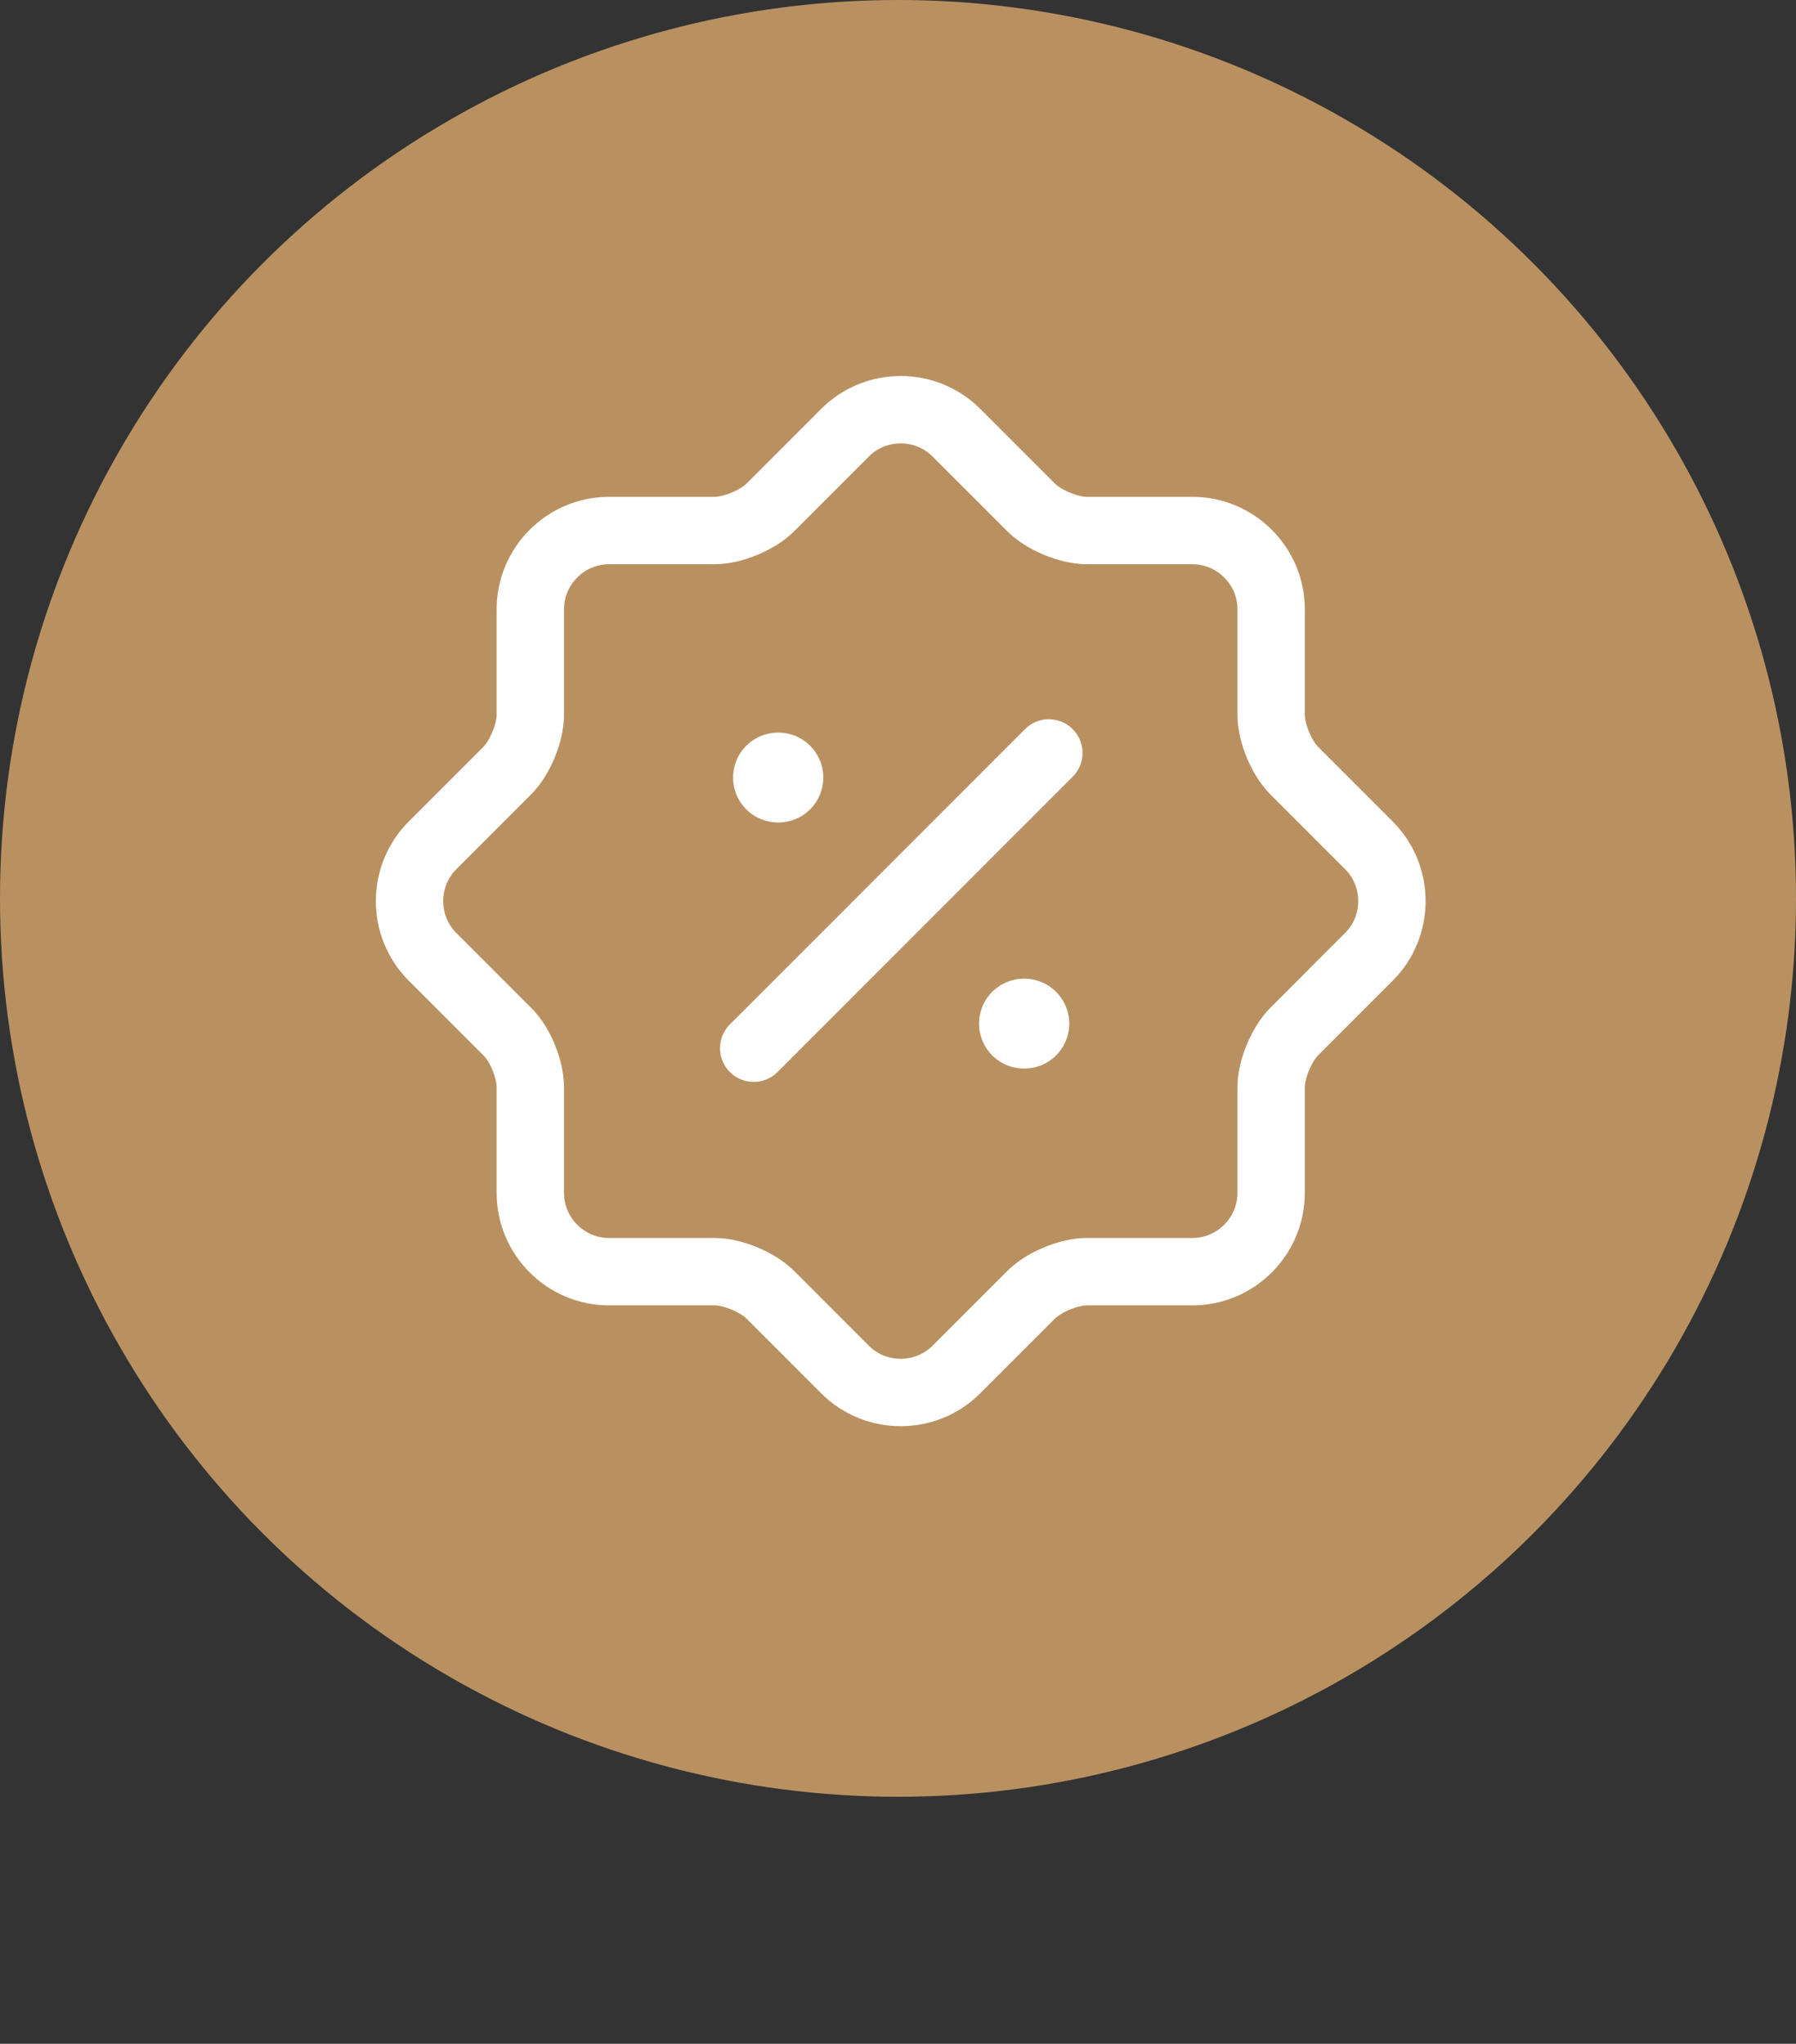 <?xml version="1.0" encoding="UTF-8"?> <svg xmlns="http://www.w3.org/2000/svg" width="80" height="91" viewBox="0 0 80 91" fill="none"><rect x="0" y="0" width="80" height="91" fill="#333333" stroke="none"/> <circle cx="40" cy="40" r="40" fill="#B99161"></circle> <path d="M22.592 45.928L19.261 42.597C17.903 41.239 17.903 39.004 19.261 37.645L22.592 34.315C23.161 33.745 23.622 32.627 23.622 31.838V27.127C23.622 25.199 25.199 23.622 27.127 23.622H31.838C32.627 23.622 33.745 23.161 34.315 22.592L37.645 19.261C39.004 17.903 41.239 17.903 42.597 19.261L45.928 22.592C46.497 23.161 47.615 23.622 48.404 23.622H53.115C55.043 23.622 56.621 25.199 56.621 27.127V31.838C56.621 32.627 57.081 33.745 57.651 34.315L60.981 37.645C62.34 39.004 62.34 41.239 60.981 42.597L57.651 45.928C57.081 46.498 56.621 47.615 56.621 48.404V53.115C56.621 55.043 55.043 56.621 53.115 56.621H48.404C47.615 56.621 46.497 57.081 45.928 57.651L42.597 60.981C41.239 62.34 39.004 62.34 37.645 60.981L34.315 57.651C33.745 57.081 32.627 56.621 31.838 56.621H27.127C25.199 56.621 23.622 55.043 23.622 53.115V48.404C23.622 47.593 23.161 46.475 22.592 45.928Z" stroke="white" stroke-width="3" stroke-linecap="round" stroke-linejoin="round"></path> <path d="M33.572 46.672L46.719 33.524" stroke="white" stroke-width="3" stroke-linecap="round" stroke-linejoin="round"></path> <path d="M45.61 45.576H45.628" stroke="white" stroke-width="4" stroke-linecap="round" stroke-linejoin="round"></path> <path d="M34.654 34.62H34.672" stroke="white" stroke-width="4" stroke-linecap="round" stroke-linejoin="round"></path> </svg> 